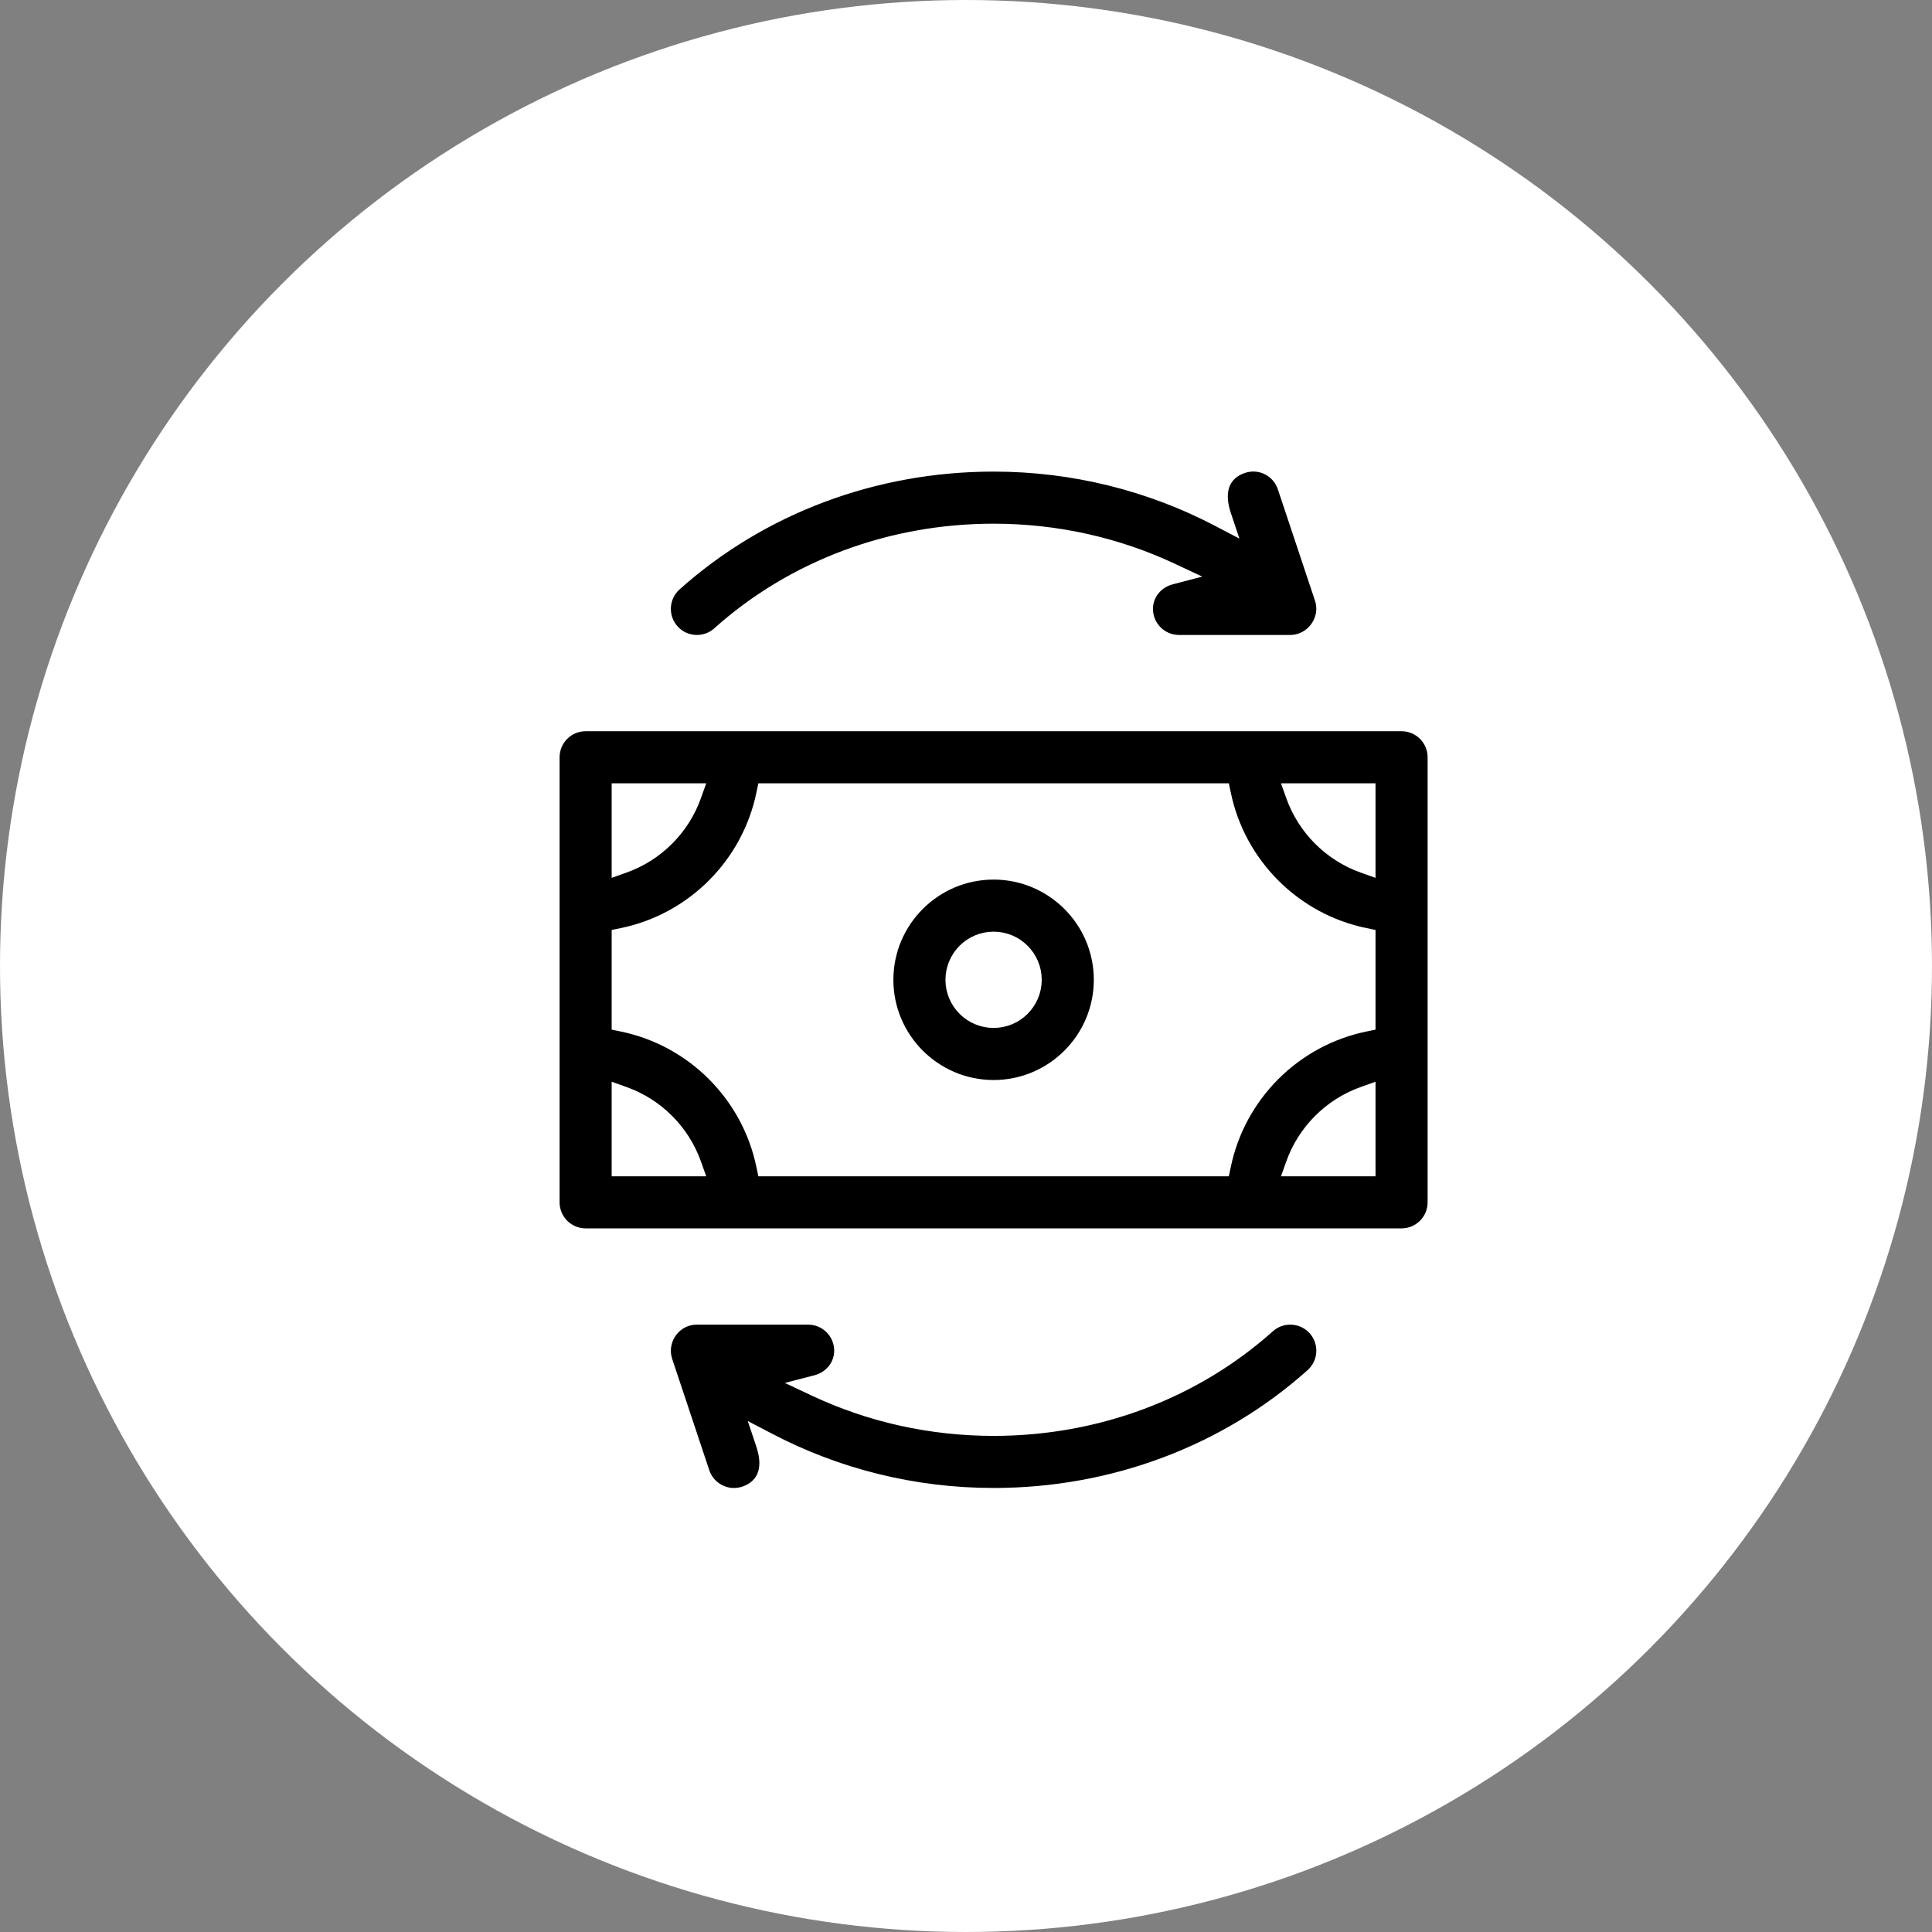<svg width="70" height="70" viewBox="0 0 70 70" fill="none" xmlns="http://www.w3.org/2000/svg">
<rect x="0" y="0" width="70" height="70" fill="#808080" stroke="none"/>
<circle cx="35" cy="35" r="35" fill="white"/>
<rect width="43" height="43" transform="translate(14 14)" fill="white"/>
<rect x="14" y="14" width="43" height="43" fill="white"/>
<path d="M36 31.669C38.112 31.669 39.831 33.388 39.831 35.5C39.831 37.612 38.112 39.331 36 39.331C33.888 39.331 32.169 37.612 32.169 35.5C32.169 33.388 33.888 31.669 36 31.669ZM36 33.956C35.148 33.956 34.456 34.649 34.456 35.5C34.456 36.351 35.148 37.044 36 37.044C36.852 37.044 37.544 36.351 37.544 35.5C37.544 34.649 36.852 33.956 36 33.956Z" fill="black" stroke="white" stroke-width="0.4"/>
<path d="M21.219 26.294H50.781C51.414 26.294 51.925 26.806 51.925 27.438V43.562C51.925 44.194 51.414 44.706 50.781 44.706H21.219C20.586 44.706 20.075 44.194 20.075 43.562V27.438C20.075 26.806 20.586 26.294 21.219 26.294ZM22.362 42.419H25.304L25.209 42.152C24.783 40.952 23.831 39.998 22.629 39.572L22.362 39.477V42.419ZM49.371 39.572C48.171 39.998 47.217 40.952 46.791 42.152L46.696 42.419H49.638V39.477L49.371 39.572ZM22.362 31.523L22.629 31.428C23.831 31.002 24.783 30.048 25.209 28.848L25.304 28.581H22.362V31.523ZM46.791 28.848C47.217 30.048 48.169 31.002 49.371 31.428L49.638 31.523V28.581H46.696L46.791 28.848ZM49.638 33.857L49.477 33.824C46.928 33.304 44.915 31.291 44.395 28.741L44.361 28.581H27.639L27.605 28.741C27.085 31.291 25.072 33.304 22.523 33.824L22.362 33.857V37.143L22.523 37.176C25.072 37.696 27.085 39.709 27.605 42.259L27.639 42.419H44.361L44.395 42.259C44.915 39.709 46.928 37.696 49.477 37.176L49.638 37.143V33.857Z" fill="black" stroke="white" stroke-width="0.4"/>
<path d="M45.043 16.945C45.648 16.742 46.291 17.069 46.49 17.668V17.669L47.834 21.7C48.081 22.436 47.512 23.205 46.75 23.206H42.719C42.086 23.206 41.574 22.693 41.574 22.062C41.574 21.536 41.941 21.108 42.44 20.978L42.976 20.838L42.474 20.603C40.488 19.673 38.282 19.174 36 19.174C32.256 19.174 28.709 20.501 26.013 22.914V22.915C25.544 23.335 24.818 23.296 24.398 22.825C23.977 22.353 24.017 21.63 24.486 21.209C27.599 18.423 31.689 16.887 36 16.887C38.885 16.887 41.661 17.589 44.12 18.877L44.559 19.107L44.402 18.637C44.238 18.143 44.262 17.77 44.384 17.503C44.505 17.238 44.735 17.048 45.043 16.945Z" fill="black" stroke="white" stroke-width="0.4"/>
<path d="M25.249 47.794H29.28C29.913 47.794 30.424 48.306 30.424 48.938C30.424 49.464 30.058 49.892 29.56 50.022L29.023 50.161L29.524 50.397C31.51 51.327 33.717 51.825 35.999 51.825C39.743 51.825 43.29 50.498 45.986 48.085C46.455 47.664 47.181 47.705 47.602 48.175C48.022 48.645 47.982 49.369 47.512 49.79C44.399 52.576 40.31 54.112 35.999 54.112C33.114 54.112 30.338 53.411 27.879 52.122L27.44 51.893L27.597 52.362C27.761 52.856 27.737 53.229 27.615 53.496C27.494 53.761 27.264 53.95 26.956 54.054C26.351 54.255 25.707 53.924 25.509 53.331L24.165 49.3L24.129 49.164C23.991 48.485 24.504 47.794 25.249 47.794Z" fill="black" stroke="white" stroke-width="0.4"/>
</svg>
